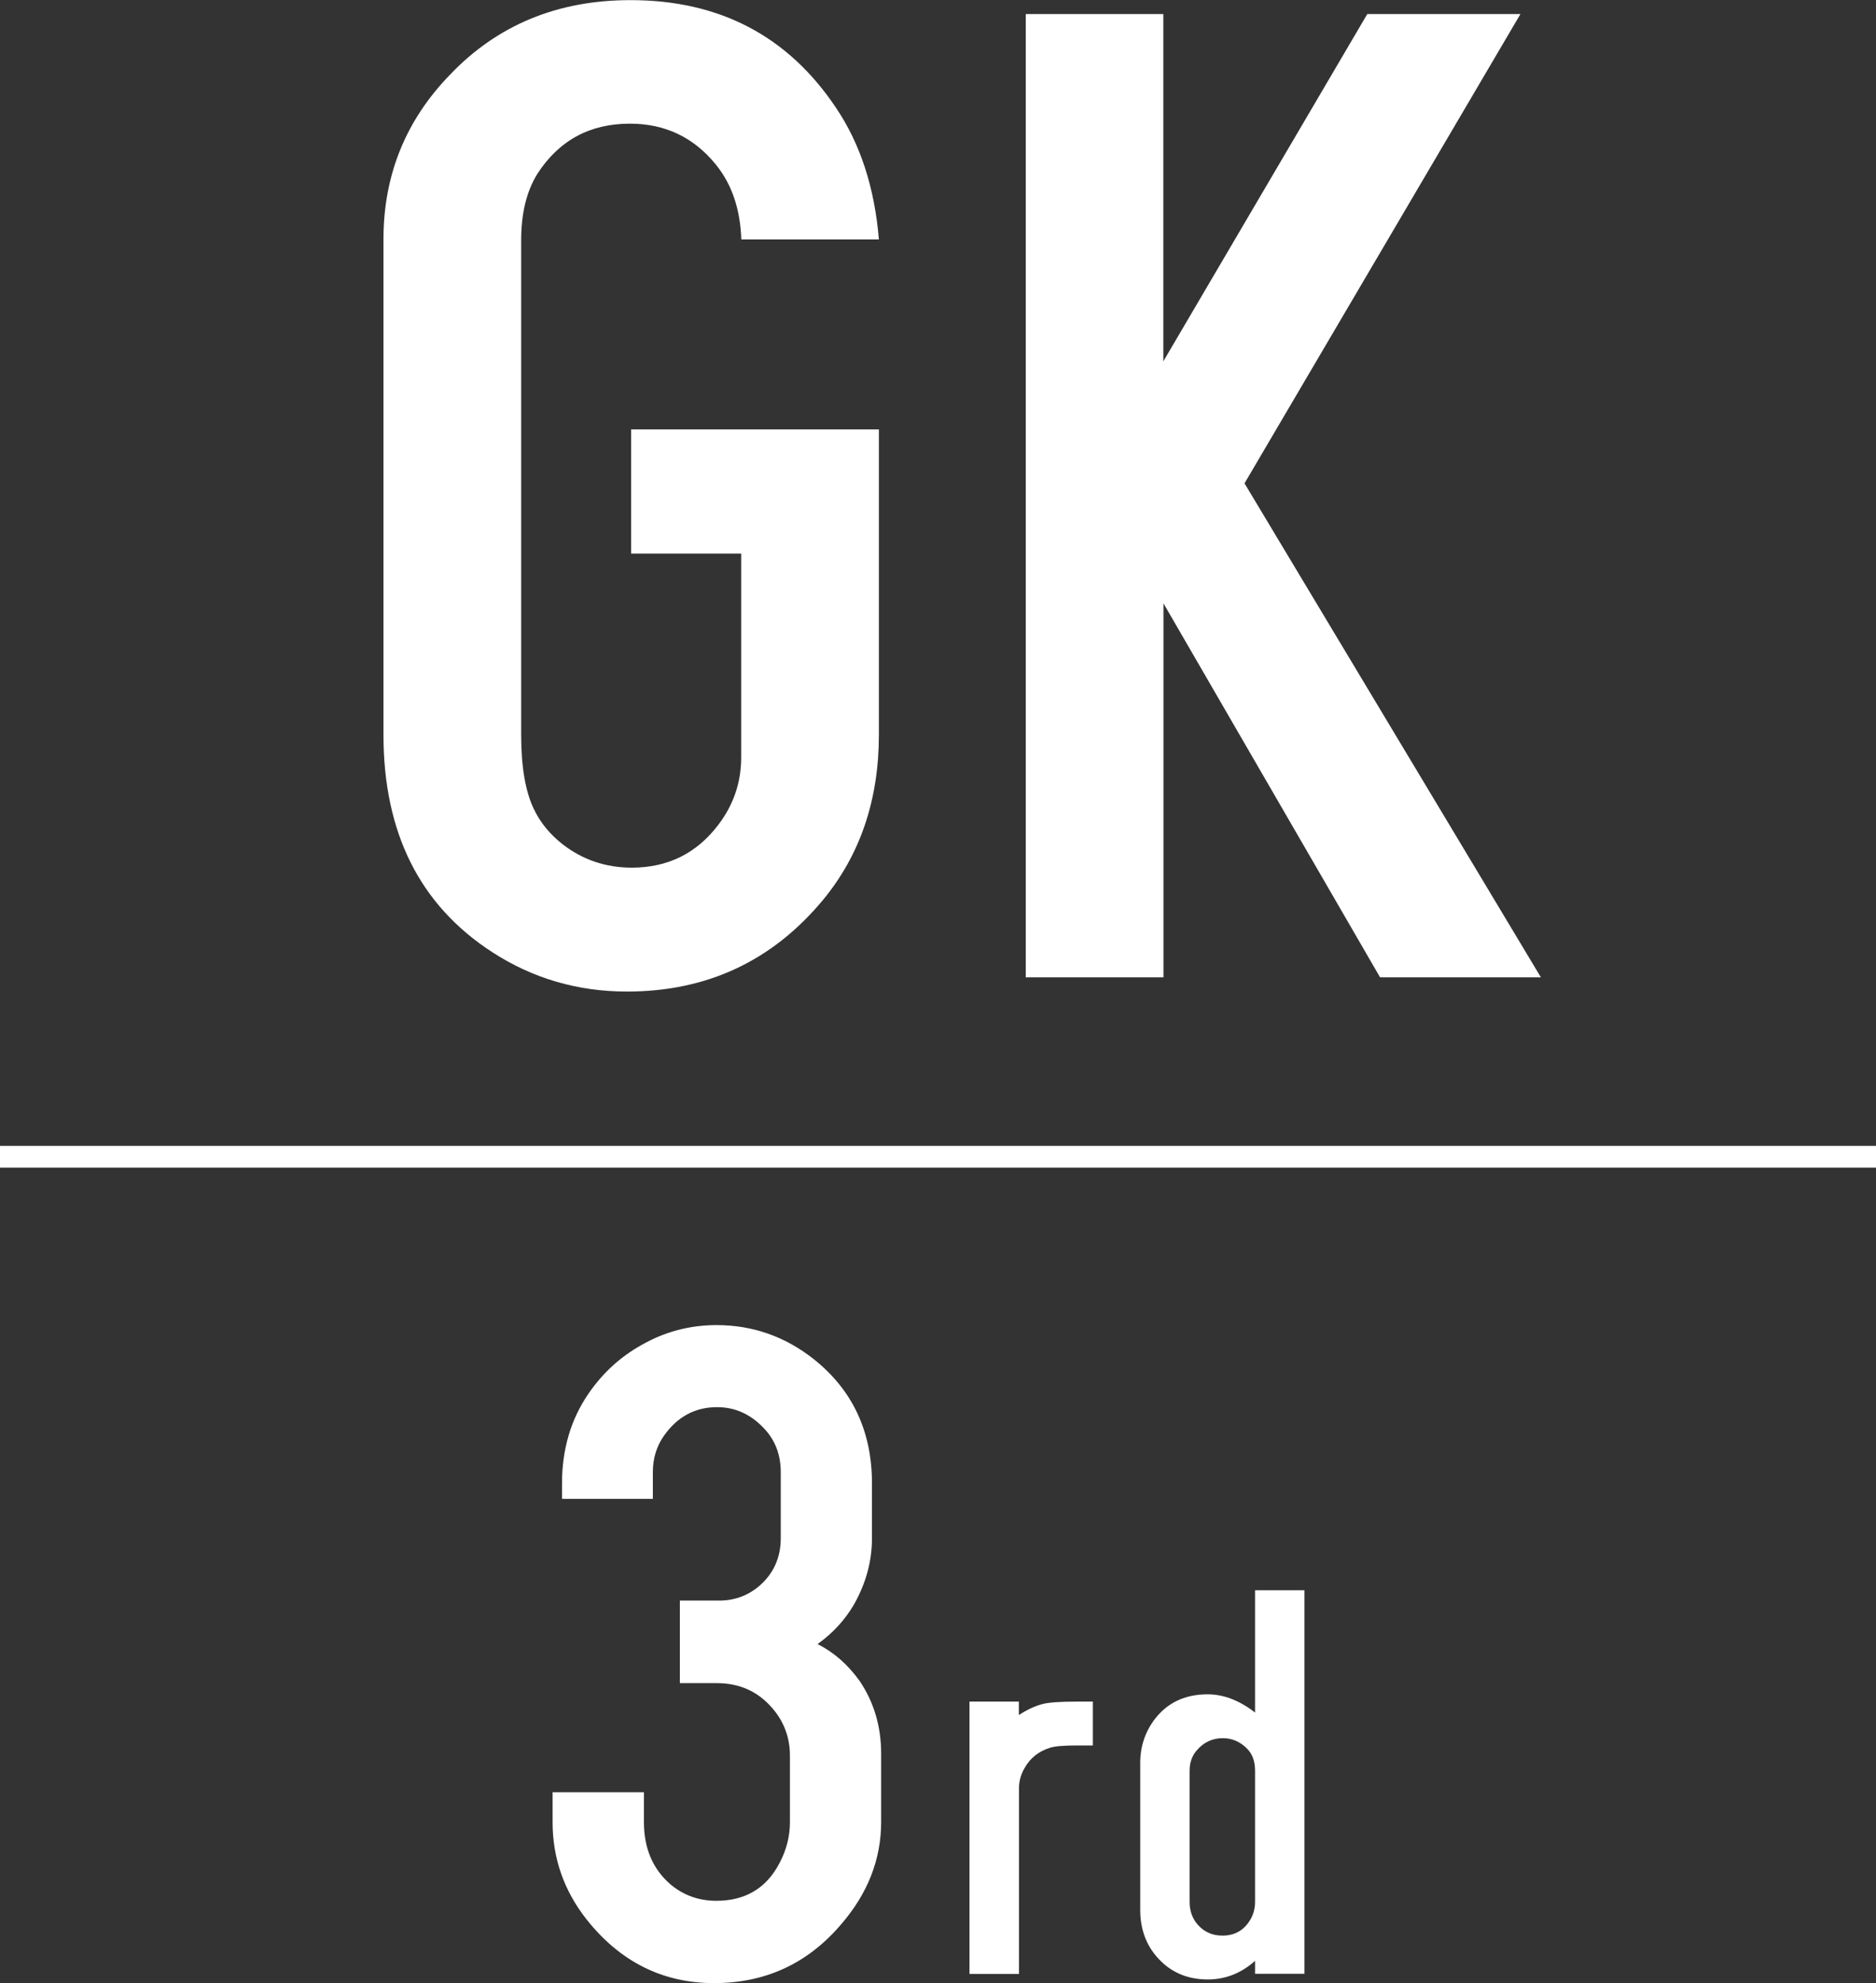 <?xml version="1.0" encoding="UTF-8"?><svg id="_レイヤー_2" xmlns="http://www.w3.org/2000/svg" viewBox="0 0 149.31 157.8"><rect x="0" y="0" width="149.31" height="157.8" fill="#333333" stroke="none"/><g id="_デザイン"><path d="m69.95,34.14v24.32c0,5.17-1.48,9.55-4.44,13.14-4.04,4.87-9.25,7.3-15.61,7.3-3.93,0-7.51-1.05-10.73-3.14-5.77-3.74-8.65-9.51-8.65-17.3V19.04c0-5.09,1.76-9.45,5.28-13.08,3.78-3.97,8.57-5.95,14.38-5.95,7.08,0,12.52,2.85,16.34,8.54,1.95,2.88,3.09,6.38,3.43,10.5h-10.95c-.08-2.4-.75-4.38-2.02-5.95-1.76-2.17-4.04-3.26-6.85-3.26-3.18,0-5.64,1.33-7.36,3.99-.86,1.39-1.29,3.14-1.29,5.28v39.37c0,2.55.34,4.51,1.01,5.9.52,1.09,1.29,2.02,2.3,2.81,1.61,1.24,3.44,1.85,5.5,1.85,2.84,0,5.13-1.12,6.85-3.37,1.24-1.61,1.85-3.41,1.85-5.39v-16.23h-8.76v-9.88h19.71Z" style="fill:#fff; stroke-width:0px;"/><path d="m81.64,77.78V1.12h10.95v27.63L108.82,1.12h12.19l-21.96,37.34,23.59,39.31h-12.8l-17.24-29.76v29.76h-10.95Z" style="fill:#fff; stroke-width:0px;"/><rect y="91.18" width="149.31" height="1.73" style="fill:#fff; stroke-width:0px;"/><path d="m54.13,127.36h3.02c1.24.02,2.33-.36,3.28-1.16,1.14-.99,1.71-2.26,1.71-3.8v-5.25c0-1.42-.46-2.6-1.38-3.54-1.04-1.09-2.27-1.64-3.69-1.64-1.76,0-3.18.77-4.25,2.31-.57.82-.86,1.78-.86,2.87v2.12h-7.23v-1.23c0-2.71.7-5.08,2.09-7.12,1.12-1.64,2.52-2.93,4.21-3.88,1.86-1.07,3.86-1.6,6-1.6,2.88,0,5.46.91,7.75,2.72,3.08,2.46,4.62,5.75,4.62,9.88v4.36c0,1.81-.47,3.56-1.42,5.25-.72,1.24-1.69,2.3-2.91,3.17,1.29.65,2.41,1.63,3.35,2.94,1.14,1.69,1.71,3.62,1.71,5.78v5.44c0,2.98-1.07,5.7-3.2,8.16-2.66,3.11-6.02,4.66-10.1,4.66s-7.49-1.7-10.17-5.1c-1.79-2.29-2.68-4.86-2.68-7.71v-2.38h7.27v2.38c0,2.09.71,3.74,2.12,4.96,1.04.87,2.26,1.3,3.65,1.3,2.31,0,3.99-1.01,5.03-3.02.55-1.04.82-2.12.82-3.24v-5.29c0-1.44-.47-2.71-1.42-3.8-1.14-1.32-2.61-1.97-4.4-1.97h-2.94v-6.56Z" style="fill:#fff; stroke-width:0px;"/><path d="m77.16,157.06v-21.66h3.93v1.07c.64-.42,1.26-.71,1.86-.87.46-.13,1.37-.2,2.73-.2h1.3v3.49h-1.32c-1.01,0-1.71.06-2.08.18-.91.28-1.59.82-2.03,1.61-.3.51-.45,1.05-.45,1.63v14.76h-3.93Z" style="fill:#fff; stroke-width:0px;"/><path d="m103.82,157.06h-3.93v-1.03c-1.1.98-2.36,1.48-3.76,1.48-1.49,0-2.74-.48-3.73-1.45-1.1-1.07-1.65-2.44-1.65-4.09v-11.69c0-1.31.39-2.47,1.16-3.49,1.01-1.31,2.41-1.97,4.2-1.97,1.27,0,2.53.48,3.78,1.45v-9.73h3.93v30.52Zm-3.93-5.72v-10.44c0-.76-.22-1.36-.67-1.79-.55-.54-1.18-.8-1.9-.8-.83,0-1.53.33-2.08.98-.37.43-.56.97-.56,1.61v10.44c0,.7.21,1.3.63,1.79.52.6,1.18.89,1.99.89.91,0,1.62-.37,2.12-1.12.31-.46.47-.98.47-1.57Z" style="fill:#fff; stroke-width:0px;"/></g></svg>